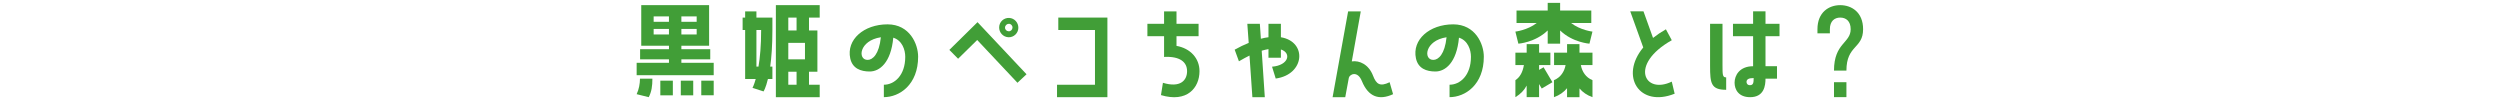 <?xml version="1.0" encoding="UTF-8"?>
<svg id="_レイヤー_2" data-name="レイヤー 2" xmlns="http://www.w3.org/2000/svg" width="1000" height="40" viewBox="0 0 1000 40">
  <defs>
    <style>
      .cls-1 {
        fill: #419e37;
      }

      .cls-2 {
        fill: none;
      }
    </style>
  </defs>
  <g id="_レイヤー_1-2" data-name="レイヤー 1">
    <g>
      <g>
        <path class="cls-1" d="m272.55,23.73v1.38h12.93v4.97h-30.82v-4.97h12.93v-1.38h-11.55v-4.05h11.55v-1.38h-11.09V2.06h27.14v16.24h-11.09v1.38h11.55v4.05h-11.55Zm-11.59,7.73c0,2.94-.32,5.24-1.47,7.41l-4.83-1.2c.92-1.89,1.33-4.28,1.33-6.21h4.97Zm6.62-22.73v-2.16h-6.12v2.16h6.12Zm0,5.06v-2.21h-6.12v2.21h6.12Zm-3.45,18.49h5.01v5.84h-5.01v-5.84Zm8.19,0h4.97v5.84h-4.97v-5.84Zm.23-25.72v2.16h6.12v-2.16h-6.12Zm0,5.01v2.21h6.12v-2.21h-6.12Zm7.96,26.54v-5.84h4.97v5.84h-4.97Z"/>
        <path class="cls-1" d="m298.06,31.6V12h-1.01v-4.97h1.01v-2.48h4.51v2.48h6.39v4.97c0,6.26-.37,11.04-.87,14.63h.87v4.97h-1.79c-.87,3.68-1.75,4.97-1.75,4.97l-4.42-1.43s.6-1.06,1.29-3.54h-4.23Zm4.51-19.6v14.63h.83c.6-3.54,1.06-8.33,1.06-14.63h-1.89Zm7.78,26.87V2.06h17.53v4.97h-4.28v5.15h3.36v16.52h-3.36v5.2h4.28v4.97h-17.53Zm4.97-31.84v5.15h3.31v-5.15h-3.31Zm0,10.12v6.58h6.67v-6.58h-6.67Zm0,11.55v5.2h3.31v-5.2h-3.31Z"/>
        <path class="cls-1" d="m367.25,22.67c0,11.23-7.45,16.19-13.71,16.19v-4.97c4.19,0,8.56-3.68,8.56-11.18,0-2.81-1.24-6.53-4.79-7.64-.92,10.08-5.52,13.53-9.43,13.53-3.59,0-6.9-1.2-7.78-5.24-1.61-7.5,5.43-13.62,14.91-13.62,8.88,0,12.24,7.87,12.24,12.93Zm-14.91-7.77c-8.74,1.33-9.38,9.06-5.29,9.06,2.02,0,4.6-2.25,5.29-9.06Z"/>
        <path class="cls-1" d="m379.74,19.96l11.27-11.09,19.6,20.84-3.63,3.4-16.1-17.11-7.64,7.5-3.5-3.54Zm23.65-5.06c-2.16-.09-3.77-1.89-3.73-4,.05-2.16,1.84-3.82,4-3.73,2.12.09,3.73,1.89,3.68,4-.05,2.12-1.84,3.82-3.96,3.73Zm.05-2.39c.83.05,1.52-.6,1.56-1.43s-.6-1.56-1.43-1.56-1.52.64-1.56,1.47.6,1.47,1.43,1.52Z"/>
        <path class="cls-1" d="m423.32,12v-4.97h19.64v31.84h-20.15v-4.97h15.18V12h-14.68Z"/>
        <path class="cls-1" d="m470.6,18.35c5.61,1.01,9.2,5.01,9.2,10.12,0,6.67-5.01,12.7-15.41,9.57l.78-4.92c6.95,2.12,9.66-.97,9.66-4.65s-2.9-6.03-9.2-5.7v-8.28h-6.67v-4.97h6.67v-4.97h4.97v4.97h8.83v4.97h-8.83v3.86Z"/>
        <path class="cls-1" d="m512.36,14.9c10.58,1.75,9.62,14.91-2.07,16.52l-1.47-4.74c6.67-.55,7.87-5.47,3.54-6.9v3.31h-4.97v-3.45c-.83.14-1.75.37-2.71.64l1.24,18.59h-4.97l-1.15-16.65c-1.33.64-2.71,1.43-4.23,2.3l-1.7-4.65c1.98-1.1,3.86-2.02,5.61-2.71l-.55-7.64h5.01l.41,5.98c1.06-.28,2.07-.51,3.04-.6v-5.38h4.97v5.38Z"/>
        <path class="cls-1" d="m557.24,37.67c-5.57,2.58-9.89,1.1-12.47-5.2-1.79-4.42-4.97-2.71-5.24-1.33l-1.43,7.73h-5.06l6.21-34.32h5.06l-3.59,20.01c3.08-.46,6.76,1.2,8.51,5.75,1.29,3.36,2.76,4.46,6.62,2.58l1.38,4.78Z"/>
        <path class="cls-1" d="m593.53,22.67c0,11.23-7.45,16.19-13.71,16.19v-4.97c4.19,0,8.56-3.68,8.56-11.18,0-2.81-1.24-6.53-4.79-7.64-.92,10.08-5.52,13.53-9.43,13.53-3.59,0-6.9-1.2-7.78-5.24-1.61-7.5,5.43-13.62,14.91-13.62,8.88,0,12.24,7.87,12.24,12.93Zm-14.91-7.77c-8.74,1.33-9.38,9.06-5.29,9.06,2.02,0,4.6-2.25,5.29-9.06Z"/>
        <path class="cls-1" d="m636.52,9.19h-8.1c3.73,2.9,8.56,3.45,8.56,3.45l-1.2,4.83s-6.76-.46-11.73-5.29v5.29h-4.97v-5.29c-4.97,4.83-11.73,5.29-11.73,5.29l-1.2-4.83s4.83-.55,8.56-3.45h-8.1v-4.97h12.47V1.14h4.97v3.08h12.47v4.97Zm-25.85,25.03c-.97,1.84-2.39,3.36-4.51,4.65v-6.81c1.79-1.15,2.94-3.22,3.4-6.03h-3.4v-4.97h4.51v-3.4h4.97v3.4h4.51v4.97h-4.51v1.93l1.79-1.06,3.54,5.98-4.28,2.53-1.06-1.79v5.24h-4.97v-4.65Zm21.12-16.56v3.4h5.2v4.97h-4.65c.46,2.58,1.98,4.97,4.65,6.03v6.81c-2.21-.78-3.91-1.98-5.2-3.5v3.5h-4.97v-3.59c-1.29,1.56-2.99,2.81-5.24,3.59v-6.81c2.67-1.06,4.19-3.45,4.65-6.03h-4.6v-4.97h5.2v-3.4h4.97Z"/>
        <path class="cls-1" d="m668.71,16.09c-17.21,9.71-10.95,21.85,0,16.56l1.15,4.83c-14.08,5.66-22.13-6.99-12.56-18.49l-5.2-14.45h5.29l3.82,10.63c1.52-1.2,3.22-2.35,5.15-3.45l2.35,4.37Z"/>
        <path class="cls-1" d="m690.47,35.92c-6.07,0-6.44-2.62-6.44-9.48V9.52h4.97v16.19c0,4.32,0,5.24,1.47,5.24v4.97Zm15.73-31.38v4.97h5.61v4.97h-5.61v12.01h4.6v4.97h-4.6c0,2.71-.51,7.41-6.16,7.41-4.6,0-6.21-3.04-6.21-5.8,0-2.9,1.98-6.58,7.41-6.58v-12.01h-8.05v-4.97h8.05v-4.97h4.97Zm-4.74,26.68c-1.98,0-2.85.51-2.85,1.56,0,.6.37,1.29,1.38,1.29,1.38,0,1.47-1.1,1.47-2.85Z"/>
        <path class="cls-1" d="m736.09,7.03c-2.25,0-4.14,1.38-4.14,4.65v1.66h-4.97v-1.66c0-6.76,4.55-9.62,9.11-9.62s9.15,2.85,9.15,9.62c0,7.87-6.67,6.3-6.67,16.56h-4.97c0-11.09,6.67-10.95,6.67-16.56,0-3.27-1.89-4.65-4.19-4.65Zm2.48,25.85v5.98h-4.97v-5.98h4.97Z"/>
      </g>
      <rect class="cls-2" width="1000" height="40"/>
    </g>
  </g>
</svg>